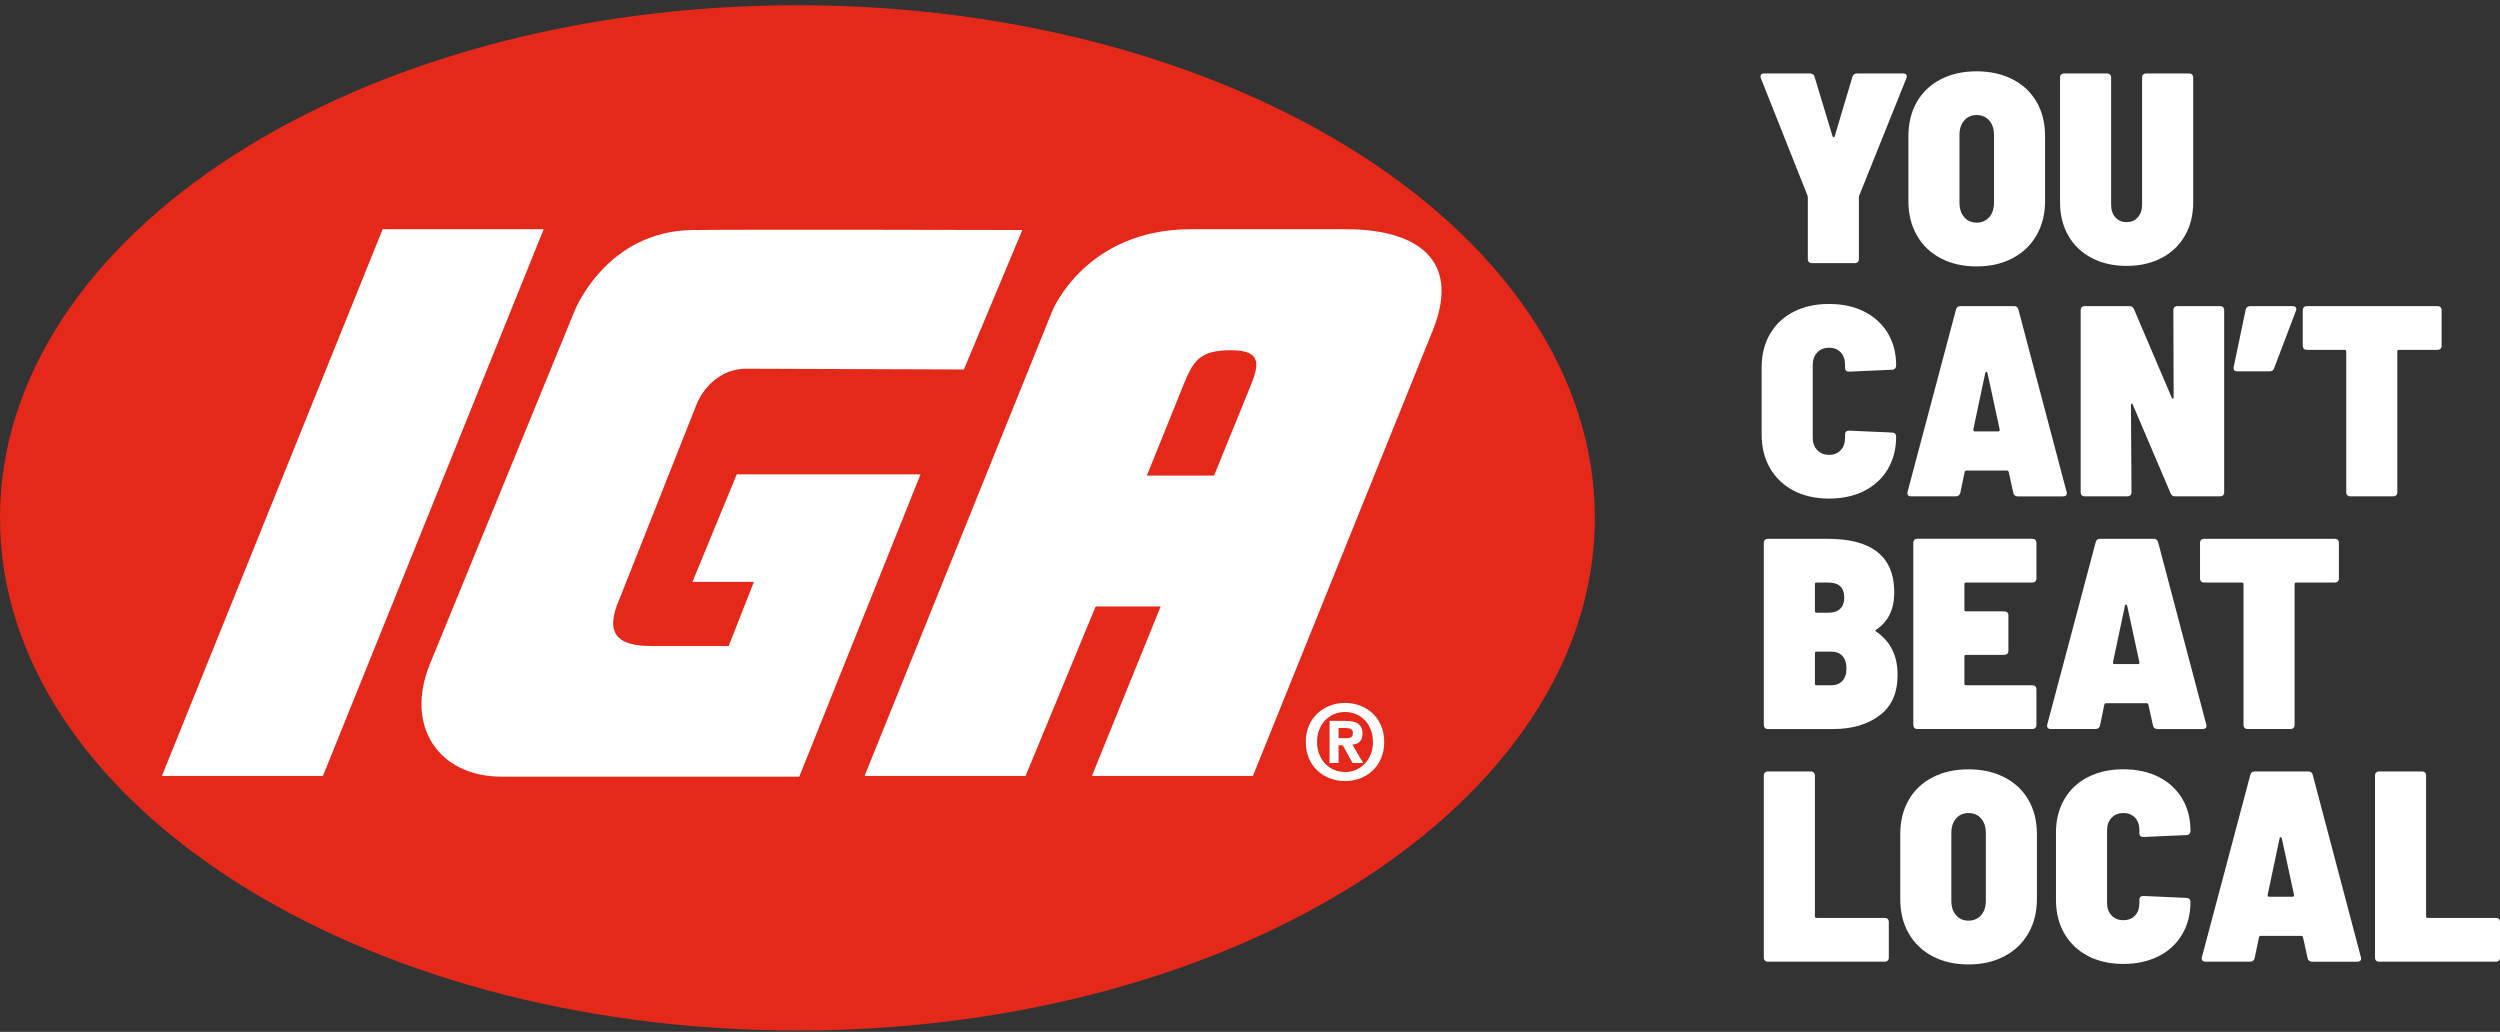 <svg width="424" height="175" viewBox="0 0 424 175" fill="none" xmlns="http://www.w3.org/2000/svg">
<rect x="0" y="0" width="424" height="175" fill="#333333" stroke="none"/>
<g clip-path="url(#clip0_1867_1338)">
<path d="M135.243 174.775C209.936 174.775 270.486 135.852 270.486 87.831C270.486 39.811 209.936 0.888 135.243 0.888C60.55 0.888 0 39.811 0 87.827C0 135.844 60.55 174.771 135.243 174.771" fill="#E4291B"/>
<path d="M92.212 38.873L54.772 131.598H27.461L64.9 38.873H92.212Z" fill="white"/>
<path d="M228.283 38.872H202.007C184.063 38.872 178.464 52.744 178.464 52.744L146.628 131.601H173.935L185.826 102.855H196.848L185.187 131.601H212.495L242.988 56.068C248.095 43.421 239.442 38.864 228.283 38.876M200.547 65.694C202.355 61.218 203.317 59.399 208.832 59.399C214.346 59.399 213.388 62.241 211.997 65.694L205.9 80.666H194.507L200.547 65.694Z" fill="white"/>
<path d="M110.426 109.565C104.592 109.565 102.469 107.385 105.129 101.43L118.177 68.486C118.177 68.486 120.404 62.535 126.675 62.535L163.476 62.664L173.39 39.012C173.39 39.012 125.838 38.891 117.429 39.012C102.728 39.218 97.443 52.746 97.443 52.746L72.889 112.682C68.616 123.263 74.486 131.721 85.063 131.721H135.558L156.125 80.442H124.957L117.441 98.681H127.86L123.586 109.573H110.43L110.426 109.565Z" fill="white"/>
<path d="M227.018 125.192V123.473H228.09C228.668 123.473 229.456 123.522 229.456 124.262C229.456 125.05 229.052 125.192 228.369 125.192H227.022H227.018ZM227.018 126.401H227.738L229.387 129.405H231.191L229.367 126.283C230.313 126.215 231.082 125.738 231.082 124.424C231.082 122.79 229.998 122.264 228.158 122.264H225.494V129.405H227.018V126.401ZM234.765 125.839C234.765 121.65 231.627 119.212 228.122 119.212C224.617 119.212 221.463 121.65 221.463 125.839C221.463 130.027 224.596 132.473 228.122 132.473C231.648 132.473 234.765 130.031 234.765 125.839ZM232.856 125.839C232.856 128.895 230.681 130.949 228.122 130.949V130.929C225.494 130.949 223.375 128.895 223.375 125.839C223.375 122.782 225.494 120.752 228.122 120.752C230.75 120.752 232.856 122.786 232.856 125.839Z" fill="white"/>
<path d="M306.793 44.443C306.672 44.322 306.607 44.152 306.607 43.938V33.567C306.607 33.381 306.591 33.26 306.563 33.199L298.634 13.242C298.602 13.149 298.59 13.044 298.59 12.919C298.59 12.612 298.788 12.458 299.188 12.458H306.979C307.165 12.458 307.331 12.511 307.485 12.62C307.638 12.729 307.731 12.874 307.76 13.056L310.8 23.104C310.861 23.225 310.929 23.29 311.006 23.29C311.083 23.29 311.136 23.229 311.168 23.104L314.164 13.056C314.196 12.87 314.285 12.725 314.439 12.62C314.593 12.511 314.762 12.458 314.944 12.458H322.78C323.027 12.458 323.2 12.527 323.31 12.664C323.419 12.802 323.423 12.996 323.334 13.242L315.312 33.199C315.28 33.26 315.268 33.385 315.268 33.567V43.938C315.268 44.152 315.207 44.322 315.082 44.443C314.956 44.565 314.791 44.629 314.576 44.629H307.295C307.08 44.629 306.911 44.569 306.789 44.443H306.793Z" fill="white"/>
<path d="M329.148 43.801C327.397 42.879 326.042 41.581 325.092 39.907C324.138 38.234 323.665 36.289 323.665 34.077V23.108C323.665 20.897 324.142 18.96 325.092 17.302C326.042 15.645 327.397 14.359 329.148 13.453C330.898 12.548 332.928 12.095 335.232 12.095C337.537 12.095 339.571 12.548 341.338 13.453C343.104 14.359 344.463 15.645 345.417 17.302C346.367 18.96 346.844 20.897 346.844 23.108V34.077C346.844 36.289 346.359 38.234 345.393 39.907C344.427 41.581 343.064 42.879 341.313 43.801C339.563 44.723 337.533 45.184 335.228 45.184C332.924 45.184 330.894 44.723 329.143 43.801H329.148ZM337.375 36.839C337.913 36.224 338.18 35.411 338.18 34.397V22.874C338.18 21.859 337.909 21.046 337.375 20.432C336.838 19.817 336.122 19.51 335.232 19.51C334.343 19.51 333.672 19.817 333.134 20.432C332.596 21.046 332.329 21.859 332.329 22.874V34.397C332.329 35.411 332.596 36.224 333.134 36.839C333.672 37.453 334.371 37.761 335.232 37.761C336.094 37.761 336.838 37.453 337.375 36.839Z" fill="white"/>
<path d="M354.753 43.752C353.047 42.862 351.725 41.601 350.791 39.972C349.853 38.342 349.384 36.454 349.384 34.303V13.149C349.384 12.935 349.444 12.765 349.57 12.644C349.695 12.523 349.861 12.458 350.075 12.458H357.357C357.571 12.458 357.741 12.519 357.862 12.644C357.984 12.765 358.048 12.935 358.048 13.149V34.719C358.048 35.613 358.287 36.325 358.764 36.862C359.241 37.4 359.876 37.671 360.676 37.671C361.477 37.671 362.075 37.404 362.564 36.862C363.054 36.325 363.3 35.609 363.3 34.719V13.149C363.3 12.935 363.361 12.765 363.486 12.644C363.612 12.523 363.777 12.458 363.992 12.458H371.273C371.488 12.458 371.657 12.519 371.779 12.644C371.9 12.765 371.965 12.935 371.965 13.149V34.307C371.965 36.458 371.496 38.346 370.558 39.976C369.62 41.605 368.298 42.867 366.595 43.756C364.889 44.65 362.916 45.094 360.672 45.094C358.428 45.094 356.455 44.65 354.749 43.756L354.753 43.752Z" fill="white"/>
<path d="M304.213 83.214C302.491 82.324 301.157 81.055 300.203 79.413C299.248 77.772 298.775 75.855 298.775 73.676V62.29C298.775 60.139 299.252 58.251 300.203 56.622C301.153 54.992 302.491 53.743 304.213 52.866C305.936 51.988 307.929 51.552 310.205 51.552C312.482 51.552 314.467 51.98 316.173 52.842C317.879 53.703 319.205 54.916 320.16 56.484C321.11 58.053 321.587 59.881 321.587 61.971C321.587 62.185 321.526 62.363 321.401 62.501C321.28 62.638 321.11 62.707 320.895 62.707L313.614 63.03C313.153 63.03 312.922 62.816 312.922 62.383V61.878C312.922 60.988 312.676 60.281 312.187 59.759C311.693 59.238 311.034 58.975 310.205 58.975C309.377 58.975 308.705 59.246 308.2 59.784C307.695 60.321 307.44 61.021 307.44 61.882V74.234C307.44 75.095 307.695 75.794 308.2 76.332C308.705 76.87 309.377 77.141 310.205 77.141C311.034 77.141 311.697 76.878 312.187 76.356C312.676 75.835 312.922 75.127 312.922 74.238V73.684C312.922 73.255 313.153 73.037 313.614 73.037L320.895 73.36C321.11 73.36 321.28 73.421 321.401 73.546C321.522 73.668 321.587 73.838 321.587 74.052C321.587 76.142 321.11 77.986 320.16 79.583C319.205 81.18 317.871 82.409 316.149 83.27C314.426 84.131 312.445 84.56 310.201 84.56C307.957 84.56 305.932 84.115 304.209 83.222L304.213 83.214Z" fill="white"/>
<path d="M341.455 83.582L340.671 80.032C340.61 79.878 340.517 79.801 340.396 79.801H333.482C333.361 79.801 333.268 79.878 333.207 80.032L332.471 83.582C332.378 83.982 332.115 84.18 331.687 84.18H324.126C323.88 84.18 323.702 84.111 323.597 83.974C323.487 83.837 323.467 83.642 323.528 83.4L331.731 52.518C331.824 52.118 332.071 51.92 332.467 51.92H341.593C341.993 51.92 342.239 52.122 342.328 52.518L350.487 83.4C350.516 83.46 350.532 83.537 350.532 83.63C350.532 83.998 350.318 84.184 349.885 84.184H342.235C341.803 84.184 341.544 83.986 341.451 83.586L341.455 83.582ZM334.679 72.936C334.679 73.09 334.772 73.167 334.954 73.167H338.872C339.086 73.167 339.179 73.058 339.146 72.843L337.072 63.257C337.04 63.136 336.979 63.071 336.886 63.071C336.793 63.071 336.733 63.132 336.7 63.257L334.671 72.843V72.936H334.679Z" fill="white"/>
<path d="M368.787 52.102C368.908 51.981 369.078 51.916 369.292 51.916H376.529C376.743 51.916 376.913 51.977 377.035 52.102C377.156 52.223 377.221 52.393 377.221 52.607V83.489C377.221 83.703 377.16 83.873 377.035 83.994C376.909 84.116 376.743 84.18 376.529 84.18H368.924C368.524 84.18 368.261 84.01 368.14 83.675L361.731 68.651C361.699 68.529 361.638 68.465 361.545 68.465C361.452 68.465 361.408 68.541 361.408 68.695L361.501 83.489C361.501 83.703 361.44 83.873 361.315 83.994C361.19 84.116 361.024 84.18 360.809 84.18H353.572C353.358 84.18 353.188 84.12 353.067 83.994C352.946 83.873 352.881 83.703 352.881 83.489V52.607C352.881 52.393 352.942 52.223 353.067 52.102C353.188 51.981 353.358 51.916 353.572 51.916H361.133C361.533 51.916 361.792 52.086 361.917 52.421L368.326 67.446C368.354 67.567 368.419 67.624 368.512 67.607C368.605 67.591 368.649 67.506 368.649 67.353L368.605 52.603C368.605 52.389 368.665 52.219 368.791 52.098L368.787 52.102Z" fill="white"/>
<path d="M389.366 52.126C389.476 52.264 389.48 52.458 389.391 52.704L385.703 62.428C385.582 62.796 385.319 62.982 384.919 62.982H379.481C378.959 62.982 378.745 62.735 378.834 62.246L380.864 52.522C380.957 52.122 381.215 51.924 381.648 51.924H388.837C389.083 51.924 389.257 51.993 389.366 52.13V52.126Z" fill="white"/>
<path d="M413.912 52.102C414.033 52.223 414.098 52.393 414.098 52.607V58.644C414.098 58.858 414.038 59.028 413.912 59.149C413.787 59.27 413.621 59.335 413.407 59.335H406.861C406.675 59.335 406.586 59.428 406.586 59.61V83.485C406.586 83.699 406.525 83.869 406.4 83.99C406.275 84.112 406.109 84.176 405.895 84.176H398.613C398.399 84.176 398.229 84.116 398.108 83.99C397.986 83.869 397.922 83.699 397.922 83.485V59.61C397.922 59.424 397.829 59.335 397.647 59.335H391.238C391.024 59.335 390.854 59.275 390.733 59.149C390.612 59.028 390.547 58.858 390.547 58.644V52.607C390.547 52.393 390.608 52.223 390.733 52.102C390.854 51.981 391.024 51.916 391.238 51.916H413.407C413.621 51.916 413.791 51.977 413.912 52.102Z" fill="white"/>
<path d="M318.801 121.317C316.755 122.87 314.123 123.646 310.897 123.646H299.835C299.621 123.646 299.451 123.585 299.33 123.46C299.208 123.339 299.144 123.169 299.144 122.955V92.073C299.144 91.859 299.204 91.689 299.33 91.568C299.451 91.447 299.621 91.382 299.835 91.382H309.975C317.503 91.382 321.268 94.41 321.268 100.463C321.268 103.321 320.253 105.424 318.227 106.778C318.041 106.899 318.025 107.009 318.183 107.102C320.609 108.759 321.826 111.189 321.826 114.383C321.854 117.456 320.851 119.769 318.805 121.321L318.801 121.317ZM307.808 99.076V103.641C307.808 103.827 307.901 103.916 308.083 103.916H310.064C310.954 103.916 311.633 103.693 312.094 103.248C312.555 102.804 312.785 102.165 312.785 101.336C312.785 99.646 311.879 98.801 310.064 98.801H308.083C307.897 98.801 307.808 98.894 307.808 99.076ZM312.466 115.487C312.927 114.998 313.157 114.29 313.157 113.368C313.157 112.447 312.935 111.779 312.49 111.27C312.045 110.765 311.406 110.51 310.578 110.51H308.087C307.901 110.51 307.812 110.603 307.812 110.785V115.948C307.812 116.134 307.905 116.223 308.087 116.223H310.529C311.358 116.223 312.005 115.976 312.466 115.487Z" fill="white"/>
<path d="M345.191 98.615C345.07 98.737 344.9 98.801 344.685 98.801H333.437C333.251 98.801 333.162 98.894 333.162 99.076V103.41C333.162 103.596 333.255 103.685 333.437 103.685H339.935C340.149 103.685 340.319 103.746 340.44 103.871C340.561 103.993 340.626 104.162 340.626 104.377V110.369C340.626 110.583 340.565 110.753 340.44 110.874C340.315 110.995 340.149 111.06 339.935 111.06H333.437C333.251 111.06 333.162 111.153 333.162 111.335V115.944C333.162 116.13 333.255 116.219 333.437 116.219H344.685C344.9 116.219 345.07 116.28 345.191 116.405C345.312 116.526 345.377 116.696 345.377 116.91V122.947C345.377 123.161 345.316 123.331 345.191 123.452C345.065 123.574 344.9 123.638 344.685 123.638H325.189C324.975 123.638 324.805 123.578 324.684 123.452C324.563 123.331 324.498 123.161 324.498 122.947V92.065C324.498 91.851 324.559 91.681 324.684 91.56C324.805 91.439 324.975 91.374 325.189 91.374H344.685C344.9 91.374 345.07 91.435 345.191 91.56C345.312 91.681 345.377 91.851 345.377 92.065V98.102C345.377 98.316 345.316 98.486 345.191 98.607V98.615Z" fill="white"/>
<path d="M365.148 123.044L364.363 119.494C364.302 119.34 364.209 119.263 364.088 119.263H357.174C357.053 119.263 356.96 119.34 356.899 119.494L356.164 123.044C356.071 123.444 355.808 123.642 355.379 123.642H347.819C347.572 123.642 347.394 123.573 347.289 123.436C347.18 123.298 347.16 123.104 347.22 122.862L355.424 91.98C355.517 91.58 355.763 91.382 356.16 91.382H365.285C365.685 91.382 365.932 91.584 366.021 91.98L374.18 122.862C374.208 122.922 374.224 122.999 374.224 123.092C374.224 123.46 374.01 123.646 373.577 123.646H365.928C365.495 123.646 365.236 123.448 365.143 123.048L365.148 123.044ZM358.371 112.398C358.371 112.552 358.464 112.629 358.646 112.629H362.564C362.778 112.629 362.871 112.519 362.839 112.305L360.765 102.719C360.732 102.598 360.672 102.533 360.579 102.533C360.486 102.533 360.425 102.593 360.393 102.719L358.363 112.305V112.398H358.371Z" fill="white"/>
<path d="M396.49 91.564C396.612 91.685 396.676 91.855 396.676 92.069V98.106C396.676 98.32 396.616 98.49 396.49 98.611C396.365 98.732 396.199 98.797 395.985 98.797H389.439C389.253 98.797 389.164 98.89 389.164 99.072V122.947C389.164 123.161 389.103 123.331 388.978 123.452C388.853 123.573 388.687 123.638 388.473 123.638H381.191C380.977 123.638 380.807 123.577 380.686 123.452C380.564 123.331 380.5 123.161 380.5 122.947V99.072C380.5 98.886 380.407 98.797 380.225 98.797H373.816C373.602 98.797 373.432 98.736 373.311 98.611C373.19 98.49 373.125 98.32 373.125 98.106V92.069C373.125 91.855 373.186 91.685 373.311 91.564C373.432 91.443 373.602 91.378 373.816 91.378H395.985C396.199 91.378 396.369 91.439 396.49 91.564Z" fill="white"/>
<path d="M299.33 162.919C299.208 162.798 299.144 162.628 299.144 162.414V131.532C299.144 131.318 299.204 131.148 299.33 131.027C299.451 130.906 299.621 130.841 299.835 130.841H307.117C307.331 130.841 307.501 130.901 307.622 131.027C307.743 131.148 307.808 131.318 307.808 131.532V155.407C307.808 155.593 307.901 155.682 308.083 155.682H319.65C319.865 155.682 320.034 155.743 320.156 155.868C320.277 155.989 320.342 156.159 320.342 156.373V162.41C320.342 162.624 320.281 162.794 320.156 162.915C320.03 163.036 319.865 163.101 319.65 163.101H299.831C299.617 163.101 299.447 163.04 299.326 162.915L299.33 162.919Z" fill="white"/>
<path d="M327.765 162.185C326.014 161.263 324.66 159.965 323.709 158.291C322.755 156.617 322.282 154.673 322.282 152.461V141.492C322.282 139.28 322.759 137.344 323.709 135.686C324.66 134.028 326.014 132.743 327.765 131.837C329.515 130.931 331.545 130.479 333.85 130.479C336.154 130.479 338.188 130.931 339.955 131.837C341.722 132.743 343.08 134.028 344.034 135.686C344.984 137.344 345.462 139.28 345.462 141.492V152.461C345.462 154.673 344.976 156.617 344.01 158.291C343.044 159.965 341.681 161.263 339.931 162.185C338.18 163.107 336.15 163.568 333.846 163.568C331.541 163.568 329.511 163.107 327.761 162.185H327.765ZM335.993 155.223C336.53 154.608 336.797 153.795 336.797 152.78V141.258C336.797 140.243 336.526 139.43 335.993 138.815C335.455 138.201 334.739 137.894 333.85 137.894C332.96 137.894 332.289 138.201 331.751 138.815C331.214 139.43 330.947 140.243 330.947 141.258V152.78C330.947 153.795 331.214 154.608 331.751 155.223C332.289 155.837 332.988 156.144 333.85 156.144C334.711 156.144 335.455 155.837 335.993 155.223Z" fill="white"/>
<path d="M354.13 162.134C352.408 161.245 351.074 159.975 350.12 158.334C349.165 156.692 348.692 154.776 348.692 152.597V141.211C348.692 139.06 349.169 137.172 350.12 135.543C351.07 133.913 352.408 132.664 354.13 131.787C355.853 130.909 357.846 130.473 360.122 130.473C362.399 130.473 364.384 130.901 366.09 131.762C367.796 132.624 369.122 133.837 370.077 135.405C371.027 136.974 371.504 138.802 371.504 140.892C371.504 141.106 371.443 141.284 371.318 141.421C371.197 141.559 371.027 141.628 370.812 141.628L363.531 141.951C363.07 141.951 362.839 141.737 362.839 141.304V140.799C362.839 139.909 362.593 139.202 362.103 138.68C361.61 138.159 360.951 137.896 360.122 137.896C359.294 137.896 358.622 138.167 358.117 138.704C357.612 139.242 357.357 139.942 357.357 140.803V153.155C357.357 154.016 357.612 154.715 358.117 155.253C358.622 155.791 359.294 156.062 360.122 156.062C360.951 156.062 361.614 155.799 362.103 155.277C362.593 154.756 362.839 154.048 362.839 153.159V152.605C362.839 152.176 363.07 151.958 363.531 151.958L370.812 152.281C371.027 152.281 371.197 152.342 371.318 152.467C371.439 152.589 371.504 152.758 371.504 152.973C371.504 155.063 371.027 156.907 370.077 158.504C369.122 160.101 367.788 161.33 366.066 162.191C364.343 163.052 362.362 163.481 360.118 163.481C357.874 163.481 355.849 163.036 354.126 162.143L354.13 162.134Z" fill="white"/>
<path d="M391.372 162.503L390.588 158.953C390.527 158.799 390.434 158.722 390.313 158.722H383.399C383.278 158.722 383.185 158.799 383.124 158.953L382.388 162.503C382.295 162.903 382.032 163.101 381.604 163.101H374.043C373.797 163.101 373.619 163.032 373.514 162.895C373.404 162.757 373.384 162.563 373.445 162.321L381.648 131.439C381.741 131.039 381.988 130.841 382.384 130.841H391.51C391.91 130.841 392.156 131.043 392.245 131.439L400.404 162.321C400.433 162.381 400.449 162.458 400.449 162.551C400.449 162.919 400.235 163.105 399.802 163.105H392.152C391.72 163.105 391.461 162.907 391.368 162.507L391.372 162.503ZM384.6 151.857C384.6 152.011 384.693 152.088 384.875 152.088H388.793C389.007 152.088 389.1 151.978 389.068 151.764L386.993 142.178C386.961 142.056 386.9 141.992 386.807 141.992C386.714 141.992 386.654 142.052 386.621 142.178L384.592 151.764V151.857H384.6Z" fill="white"/>
<path d="M402.988 162.919C402.866 162.798 402.802 162.628 402.802 162.414V131.532C402.802 131.318 402.862 131.148 402.988 131.027C403.109 130.906 403.279 130.841 403.493 130.841H410.775C410.989 130.841 411.159 130.901 411.28 131.027C411.402 131.148 411.466 131.318 411.466 131.532V155.407C411.466 155.593 411.559 155.682 411.741 155.682H423.309C423.523 155.682 423.693 155.743 423.814 155.868C423.935 155.989 424 156.159 424 156.373V162.41C424 162.624 423.939 162.794 423.814 162.915C423.689 163.036 423.523 163.101 423.309 163.101H403.489C403.275 163.101 403.105 163.04 402.984 162.915L402.988 162.919Z" fill="white"/>
</g>
<defs>
<clipPath id="clip0_1867_1338">
<rect width="424" height="173.887" fill="white" transform="translate(0 0.888)"/>
</clipPath>
</defs>
</svg>
